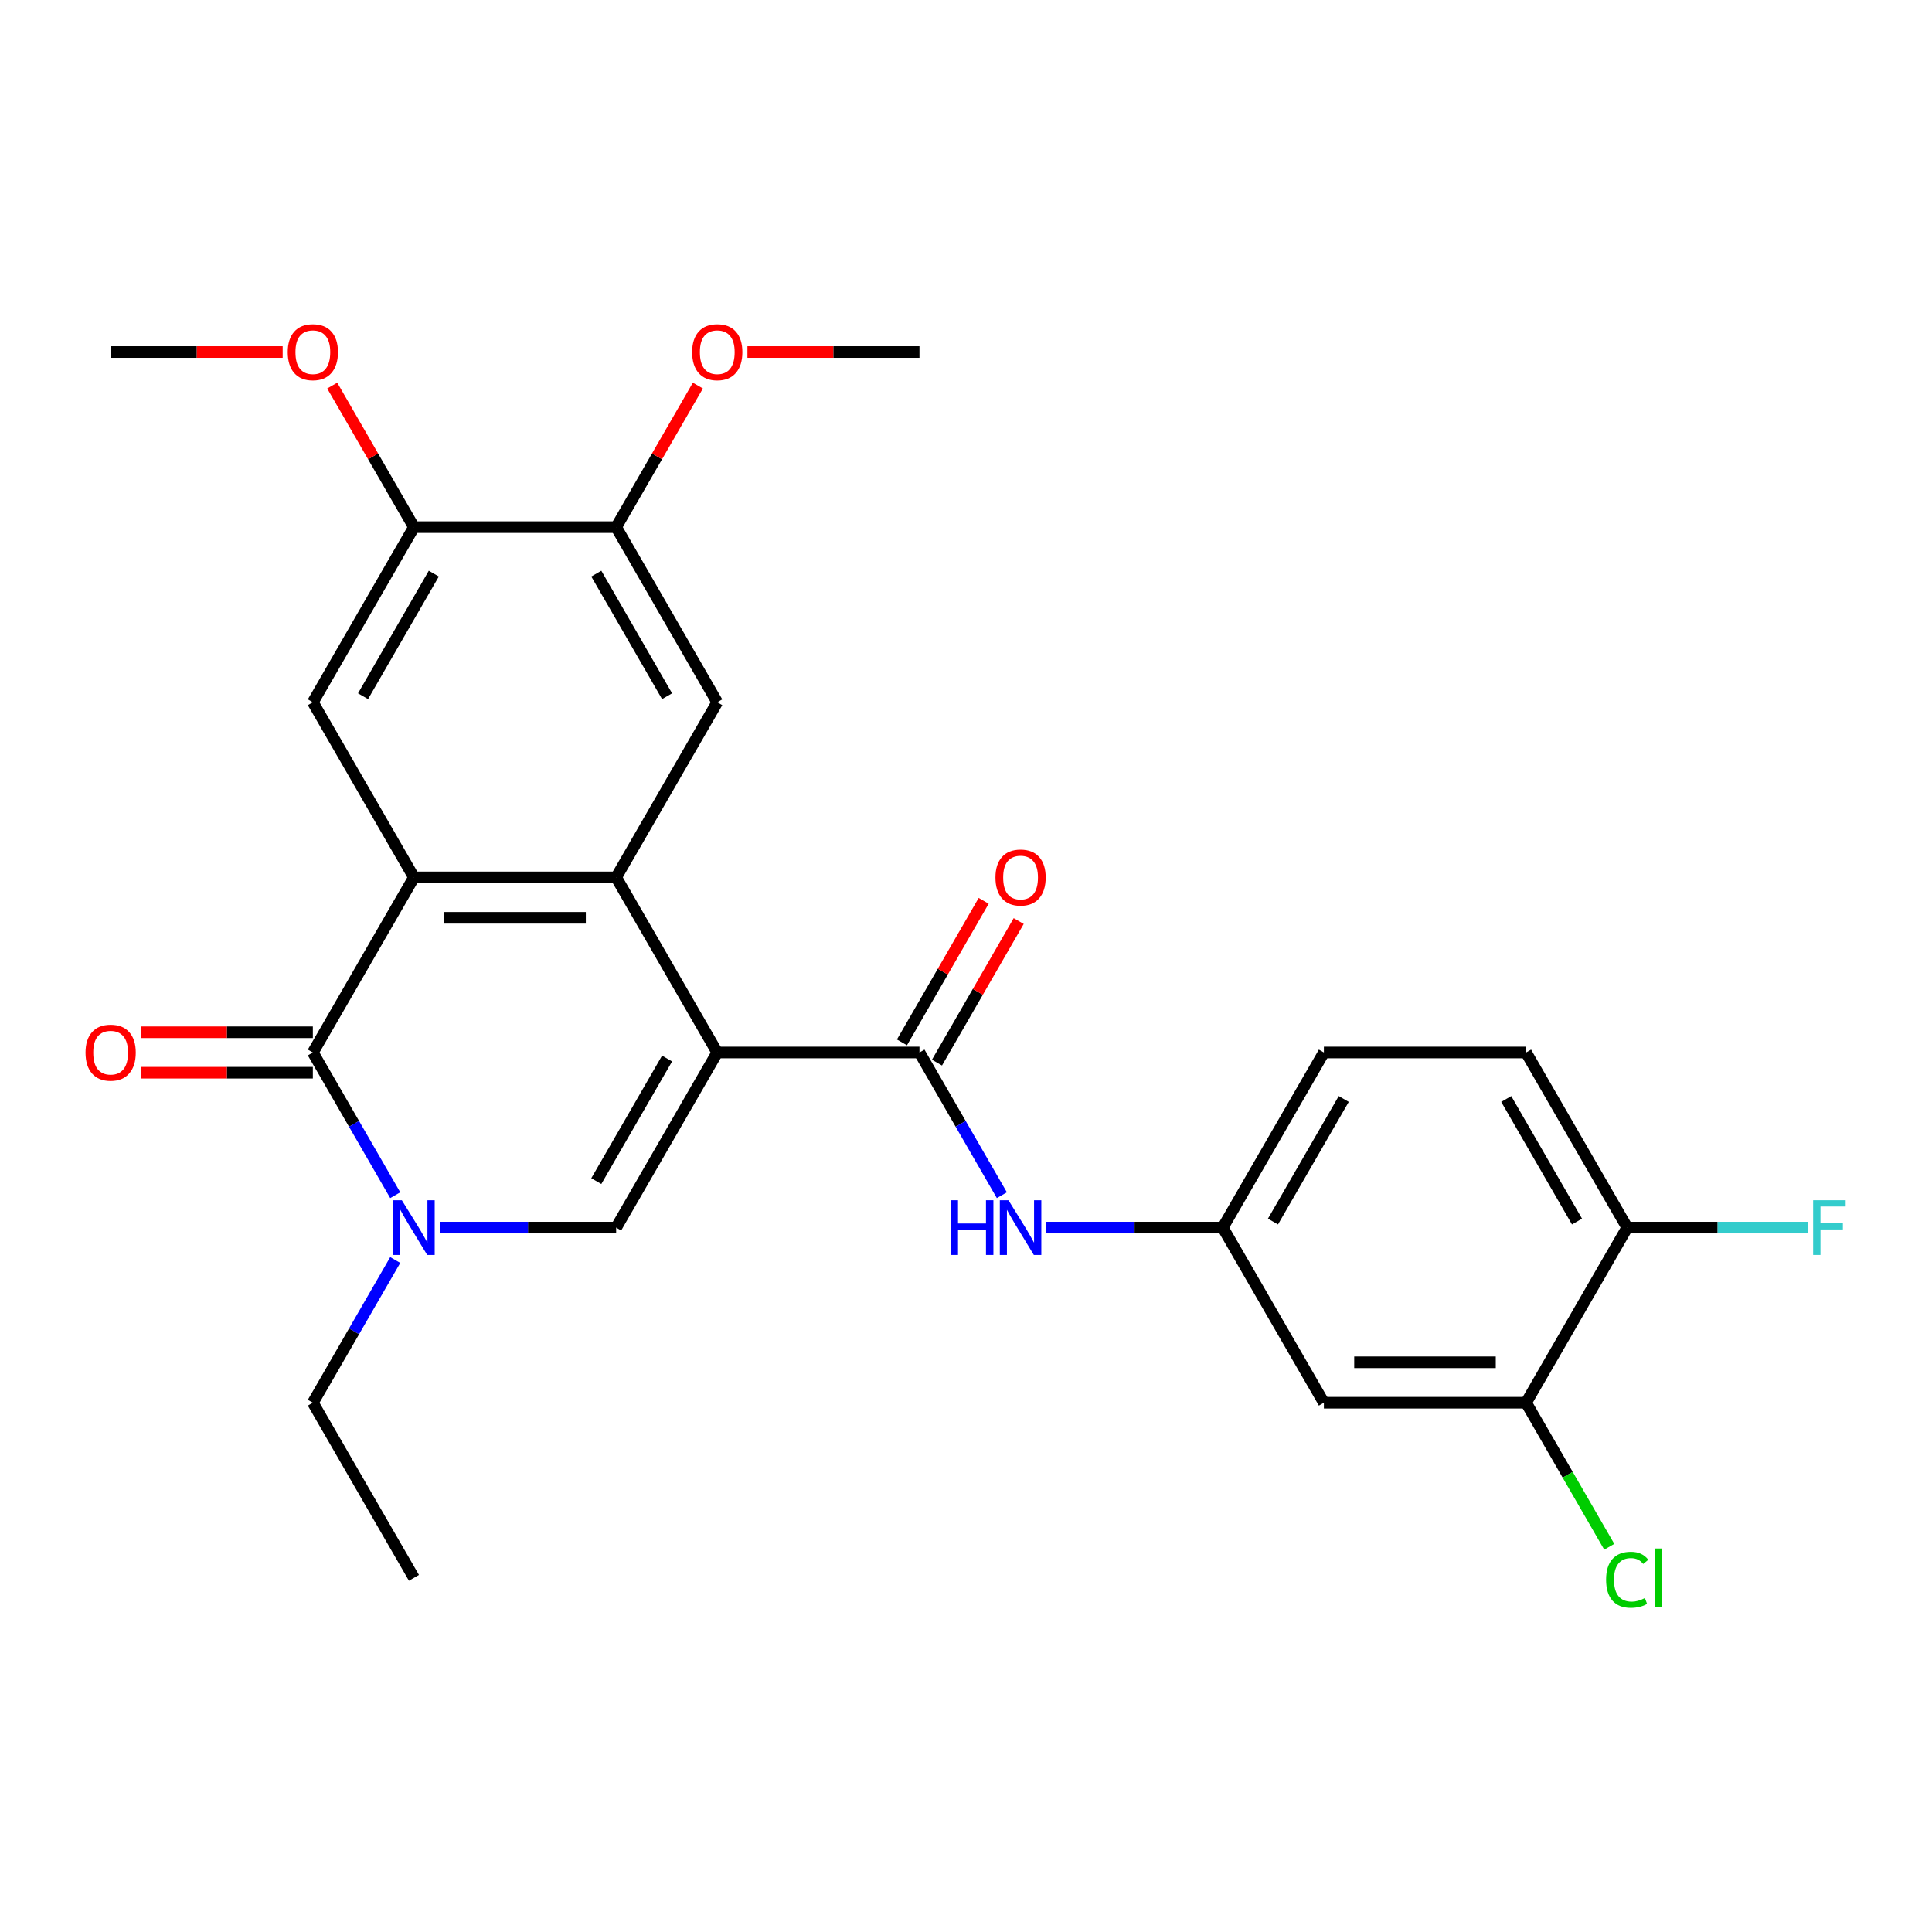 <?xml version='1.0' encoding='iso-8859-1'?>
<svg version='1.1' baseProfile='full'
              xmlns='http://www.w3.org/2000/svg'
                      xmlns:rdkit='http://www.rdkit.org/xml'
                      xmlns:xlink='http://www.w3.org/1999/xlink'
                  xml:space='preserve'
width='1000px' height='1000px' viewBox='0 0 1000 1000'>
<!-- END OF HEADER -->
<rect style='opacity:1.0;fill:#FFFFFF;stroke:none' width='1000' height='1000' x='0' y='0'> </rect>
<path class='bond-0' d='M 371.253,544.766 L 318.922,454.126' style='fill:none;fill-rule:evenodd;stroke:#000000;stroke-width:6px;stroke-linecap:butt;stroke-linejoin:miter;stroke-opacity:1' />
<path class='bond-3' d='M 371.253,544.766 L 318.922,635.406' style='fill:none;fill-rule:evenodd;stroke:#000000;stroke-width:6px;stroke-linecap:butt;stroke-linejoin:miter;stroke-opacity:1' />
<path class='bond-3' d='M 345.276,547.895 L 308.644,611.343' style='fill:none;fill-rule:evenodd;stroke:#000000;stroke-width:6px;stroke-linecap:butt;stroke-linejoin:miter;stroke-opacity:1' />
<path class='bond-5' d='M 371.253,544.766 L 475.915,544.766' style='fill:none;fill-rule:evenodd;stroke:#000000;stroke-width:6px;stroke-linecap:butt;stroke-linejoin:miter;stroke-opacity:1' />
<path class='bond-1' d='M 318.922,454.126 L 214.26,454.126' style='fill:none;fill-rule:evenodd;stroke:#000000;stroke-width:6px;stroke-linecap:butt;stroke-linejoin:miter;stroke-opacity:1' />
<path class='bond-1' d='M 303.223,475.058 L 229.96,475.058' style='fill:none;fill-rule:evenodd;stroke:#000000;stroke-width:6px;stroke-linecap:butt;stroke-linejoin:miter;stroke-opacity:1' />
<path class='bond-6' d='M 318.922,454.126 L 371.253,363.486' style='fill:none;fill-rule:evenodd;stroke:#000000;stroke-width:6px;stroke-linecap:butt;stroke-linejoin:miter;stroke-opacity:1' />
<path class='bond-7' d='M 214.26,454.126 L 161.929,363.486' style='fill:none;fill-rule:evenodd;stroke:#000000;stroke-width:6px;stroke-linecap:butt;stroke-linejoin:miter;stroke-opacity:1' />
<path class='bond-27' d='M 214.26,454.126 L 161.929,544.766' style='fill:none;fill-rule:evenodd;stroke:#000000;stroke-width:6px;stroke-linecap:butt;stroke-linejoin:miter;stroke-opacity:1' />
<path class='bond-2' d='M 161.929,544.766 L 183.252,581.697' style='fill:none;fill-rule:evenodd;stroke:#000000;stroke-width:6px;stroke-linecap:butt;stroke-linejoin:miter;stroke-opacity:1' />
<path class='bond-2' d='M 183.252,581.697 L 204.574,618.629' style='fill:none;fill-rule:evenodd;stroke:#0000FF;stroke-width:6px;stroke-linecap:butt;stroke-linejoin:miter;stroke-opacity:1' />
<path class='bond-14' d='M 161.929,534.299 L 117.407,534.299' style='fill:none;fill-rule:evenodd;stroke:#000000;stroke-width:6px;stroke-linecap:butt;stroke-linejoin:miter;stroke-opacity:1' />
<path class='bond-14' d='M 117.407,534.299 L 72.884,534.299' style='fill:none;fill-rule:evenodd;stroke:#FF0000;stroke-width:6px;stroke-linecap:butt;stroke-linejoin:miter;stroke-opacity:1' />
<path class='bond-14' d='M 161.929,555.232 L 117.407,555.232' style='fill:none;fill-rule:evenodd;stroke:#000000;stroke-width:6px;stroke-linecap:butt;stroke-linejoin:miter;stroke-opacity:1' />
<path class='bond-14' d='M 117.407,555.232 L 72.884,555.232' style='fill:none;fill-rule:evenodd;stroke:#FF0000;stroke-width:6px;stroke-linecap:butt;stroke-linejoin:miter;stroke-opacity:1' />
<path class='bond-4' d='M 318.922,635.406 L 273.27,635.406' style='fill:none;fill-rule:evenodd;stroke:#000000;stroke-width:6px;stroke-linecap:butt;stroke-linejoin:miter;stroke-opacity:1' />
<path class='bond-4' d='M 273.27,635.406 L 227.617,635.406' style='fill:none;fill-rule:evenodd;stroke:#0000FF;stroke-width:6px;stroke-linecap:butt;stroke-linejoin:miter;stroke-opacity:1' />
<path class='bond-19' d='M 204.574,652.182 L 183.252,689.114' style='fill:none;fill-rule:evenodd;stroke:#0000FF;stroke-width:6px;stroke-linecap:butt;stroke-linejoin:miter;stroke-opacity:1' />
<path class='bond-19' d='M 183.252,689.114 L 161.929,726.046' style='fill:none;fill-rule:evenodd;stroke:#000000;stroke-width:6px;stroke-linecap:butt;stroke-linejoin:miter;stroke-opacity:1' />
<path class='bond-8' d='M 475.915,544.766 L 497.238,581.697' style='fill:none;fill-rule:evenodd;stroke:#000000;stroke-width:6px;stroke-linecap:butt;stroke-linejoin:miter;stroke-opacity:1' />
<path class='bond-8' d='M 497.238,581.697 L 518.56,618.629' style='fill:none;fill-rule:evenodd;stroke:#0000FF;stroke-width:6px;stroke-linecap:butt;stroke-linejoin:miter;stroke-opacity:1' />
<path class='bond-15' d='M 484.979,549.999 L 506.129,513.367' style='fill:none;fill-rule:evenodd;stroke:#000000;stroke-width:6px;stroke-linecap:butt;stroke-linejoin:miter;stroke-opacity:1' />
<path class='bond-15' d='M 506.129,513.367 L 527.278,476.735' style='fill:none;fill-rule:evenodd;stroke:#FF0000;stroke-width:6px;stroke-linecap:butt;stroke-linejoin:miter;stroke-opacity:1' />
<path class='bond-15' d='M 466.851,539.533 L 488.001,502.901' style='fill:none;fill-rule:evenodd;stroke:#000000;stroke-width:6px;stroke-linecap:butt;stroke-linejoin:miter;stroke-opacity:1' />
<path class='bond-15' d='M 488.001,502.901 L 509.15,466.269' style='fill:none;fill-rule:evenodd;stroke:#FF0000;stroke-width:6px;stroke-linecap:butt;stroke-linejoin:miter;stroke-opacity:1' />
<path class='bond-10' d='M 371.253,363.486 L 318.922,272.846' style='fill:none;fill-rule:evenodd;stroke:#000000;stroke-width:6px;stroke-linecap:butt;stroke-linejoin:miter;stroke-opacity:1' />
<path class='bond-10' d='M 345.276,360.356 L 308.644,296.908' style='fill:none;fill-rule:evenodd;stroke:#000000;stroke-width:6px;stroke-linecap:butt;stroke-linejoin:miter;stroke-opacity:1' />
<path class='bond-28' d='M 161.929,363.486 L 214.26,272.846' style='fill:none;fill-rule:evenodd;stroke:#000000;stroke-width:6px;stroke-linecap:butt;stroke-linejoin:miter;stroke-opacity:1' />
<path class='bond-28' d='M 187.907,360.356 L 224.539,296.908' style='fill:none;fill-rule:evenodd;stroke:#000000;stroke-width:6px;stroke-linecap:butt;stroke-linejoin:miter;stroke-opacity:1' />
<path class='bond-13' d='M 541.603,635.406 L 587.256,635.406' style='fill:none;fill-rule:evenodd;stroke:#0000FF;stroke-width:6px;stroke-linecap:butt;stroke-linejoin:miter;stroke-opacity:1' />
<path class='bond-13' d='M 587.256,635.406 L 632.908,635.406' style='fill:none;fill-rule:evenodd;stroke:#000000;stroke-width:6px;stroke-linecap:butt;stroke-linejoin:miter;stroke-opacity:1' />
<path class='bond-9' d='M 214.26,272.846 L 318.922,272.846' style='fill:none;fill-rule:evenodd;stroke:#000000;stroke-width:6px;stroke-linecap:butt;stroke-linejoin:miter;stroke-opacity:1' />
<path class='bond-23' d='M 214.26,272.846 L 193.111,236.214' style='fill:none;fill-rule:evenodd;stroke:#000000;stroke-width:6px;stroke-linecap:butt;stroke-linejoin:miter;stroke-opacity:1' />
<path class='bond-23' d='M 193.111,236.214 L 171.962,199.582' style='fill:none;fill-rule:evenodd;stroke:#FF0000;stroke-width:6px;stroke-linecap:butt;stroke-linejoin:miter;stroke-opacity:1' />
<path class='bond-22' d='M 318.922,272.846 L 340.072,236.214' style='fill:none;fill-rule:evenodd;stroke:#000000;stroke-width:6px;stroke-linecap:butt;stroke-linejoin:miter;stroke-opacity:1' />
<path class='bond-22' d='M 340.072,236.214 L 361.221,199.582' style='fill:none;fill-rule:evenodd;stroke:#FF0000;stroke-width:6px;stroke-linecap:butt;stroke-linejoin:miter;stroke-opacity:1' />
<path class='bond-11' d='M 789.901,726.046 L 685.239,726.046' style='fill:none;fill-rule:evenodd;stroke:#000000;stroke-width:6px;stroke-linecap:butt;stroke-linejoin:miter;stroke-opacity:1' />
<path class='bond-11' d='M 774.202,705.113 L 700.939,705.113' style='fill:none;fill-rule:evenodd;stroke:#000000;stroke-width:6px;stroke-linecap:butt;stroke-linejoin:miter;stroke-opacity:1' />
<path class='bond-18' d='M 789.901,726.046 L 811.426,763.327' style='fill:none;fill-rule:evenodd;stroke:#000000;stroke-width:6px;stroke-linecap:butt;stroke-linejoin:miter;stroke-opacity:1' />
<path class='bond-18' d='M 811.426,763.327 L 832.951,800.609' style='fill:none;fill-rule:evenodd;stroke:#00CC00;stroke-width:6px;stroke-linecap:butt;stroke-linejoin:miter;stroke-opacity:1' />
<path class='bond-29' d='M 789.901,726.046 L 842.232,635.406' style='fill:none;fill-rule:evenodd;stroke:#000000;stroke-width:6px;stroke-linecap:butt;stroke-linejoin:miter;stroke-opacity:1' />
<path class='bond-12' d='M 685.239,726.046 L 632.908,635.406' style='fill:none;fill-rule:evenodd;stroke:#000000;stroke-width:6px;stroke-linecap:butt;stroke-linejoin:miter;stroke-opacity:1' />
<path class='bond-20' d='M 632.908,635.406 L 685.239,544.766' style='fill:none;fill-rule:evenodd;stroke:#000000;stroke-width:6px;stroke-linecap:butt;stroke-linejoin:miter;stroke-opacity:1' />
<path class='bond-20' d='M 658.886,632.276 L 695.518,568.828' style='fill:none;fill-rule:evenodd;stroke:#000000;stroke-width:6px;stroke-linecap:butt;stroke-linejoin:miter;stroke-opacity:1' />
<path class='bond-16' d='M 842.232,635.406 L 789.901,544.766' style='fill:none;fill-rule:evenodd;stroke:#000000;stroke-width:6px;stroke-linecap:butt;stroke-linejoin:miter;stroke-opacity:1' />
<path class='bond-16' d='M 816.255,632.276 L 779.623,568.828' style='fill:none;fill-rule:evenodd;stroke:#000000;stroke-width:6px;stroke-linecap:butt;stroke-linejoin:miter;stroke-opacity:1' />
<path class='bond-21' d='M 842.232,635.406 L 889.045,635.406' style='fill:none;fill-rule:evenodd;stroke:#000000;stroke-width:6px;stroke-linecap:butt;stroke-linejoin:miter;stroke-opacity:1' />
<path class='bond-21' d='M 889.045,635.406 L 935.858,635.406' style='fill:none;fill-rule:evenodd;stroke:#33CCCC;stroke-width:6px;stroke-linecap:butt;stroke-linejoin:miter;stroke-opacity:1' />
<path class='bond-17' d='M 789.901,544.766 L 685.239,544.766' style='fill:none;fill-rule:evenodd;stroke:#000000;stroke-width:6px;stroke-linecap:butt;stroke-linejoin:miter;stroke-opacity:1' />
<path class='bond-26' d='M 161.929,726.046 L 214.26,816.686' style='fill:none;fill-rule:evenodd;stroke:#000000;stroke-width:6px;stroke-linecap:butt;stroke-linejoin:miter;stroke-opacity:1' />
<path class='bond-24' d='M 386.87,182.206 L 431.393,182.206' style='fill:none;fill-rule:evenodd;stroke:#FF0000;stroke-width:6px;stroke-linecap:butt;stroke-linejoin:miter;stroke-opacity:1' />
<path class='bond-24' d='M 431.393,182.206 L 475.915,182.206' style='fill:none;fill-rule:evenodd;stroke:#000000;stroke-width:6px;stroke-linecap:butt;stroke-linejoin:miter;stroke-opacity:1' />
<path class='bond-25' d='M 146.313,182.206 L 101.79,182.206' style='fill:none;fill-rule:evenodd;stroke:#FF0000;stroke-width:6px;stroke-linecap:butt;stroke-linejoin:miter;stroke-opacity:1' />
<path class='bond-25' d='M 101.79,182.206 L 57.267,182.206' style='fill:none;fill-rule:evenodd;stroke:#000000;stroke-width:6px;stroke-linecap:butt;stroke-linejoin:miter;stroke-opacity:1' />
<path  class='atom-5' d='M 208 621.246
L 217.28 636.246
Q 218.2 637.726, 219.68 640.406
Q 221.16 643.086, 221.24 643.246
L 221.24 621.246
L 225 621.246
L 225 649.566
L 221.12 649.566
L 211.16 633.166
Q 210 631.246, 208.76 629.046
Q 207.56 626.846, 207.2 626.166
L 207.2 649.566
L 203.52 649.566
L 203.52 621.246
L 208 621.246
' fill='#0000FF'/>
<path  class='atom-9' d='M 492.026 621.246
L 495.866 621.246
L 495.866 633.286
L 510.346 633.286
L 510.346 621.246
L 514.186 621.246
L 514.186 649.566
L 510.346 649.566
L 510.346 636.486
L 495.866 636.486
L 495.866 649.566
L 492.026 649.566
L 492.026 621.246
' fill='#0000FF'/>
<path  class='atom-9' d='M 521.986 621.246
L 531.266 636.246
Q 532.186 637.726, 533.666 640.406
Q 535.146 643.086, 535.226 643.246
L 535.226 621.246
L 538.986 621.246
L 538.986 649.566
L 535.106 649.566
L 525.146 633.166
Q 523.986 631.246, 522.746 629.046
Q 521.546 626.846, 521.186 626.166
L 521.186 649.566
L 517.506 649.566
L 517.506 621.246
L 521.986 621.246
' fill='#0000FF'/>
<path  class='atom-15' d='M 44.267 544.846
Q 44.267 538.046, 47.627 534.246
Q 50.987 530.446, 57.267 530.446
Q 63.547 530.446, 66.907 534.246
Q 70.267 538.046, 70.267 544.846
Q 70.267 551.726, 66.867 555.646
Q 63.467 559.526, 57.267 559.526
Q 51.027 559.526, 47.627 555.646
Q 44.267 551.766, 44.267 544.846
M 57.267 556.326
Q 61.587 556.326, 63.907 553.446
Q 66.267 550.526, 66.267 544.846
Q 66.267 539.286, 63.907 536.486
Q 61.587 533.646, 57.267 533.646
Q 52.947 533.646, 50.587 536.446
Q 48.267 539.246, 48.267 544.846
Q 48.267 550.566, 50.587 553.446
Q 52.947 556.326, 57.267 556.326
' fill='#FF0000'/>
<path  class='atom-16' d='M 515.246 454.206
Q 515.246 447.406, 518.606 443.606
Q 521.966 439.806, 528.246 439.806
Q 534.526 439.806, 537.886 443.606
Q 541.246 447.406, 541.246 454.206
Q 541.246 461.086, 537.846 465.006
Q 534.446 468.886, 528.246 468.886
Q 522.006 468.886, 518.606 465.006
Q 515.246 461.126, 515.246 454.206
M 528.246 465.686
Q 532.566 465.686, 534.886 462.806
Q 537.246 459.886, 537.246 454.206
Q 537.246 448.646, 534.886 445.846
Q 532.566 443.006, 528.246 443.006
Q 523.926 443.006, 521.566 445.806
Q 519.246 448.606, 519.246 454.206
Q 519.246 459.926, 521.566 462.806
Q 523.926 465.686, 528.246 465.686
' fill='#FF0000'/>
<path  class='atom-19' d='M 831.312 817.666
Q 831.312 810.626, 834.592 806.946
Q 837.912 803.226, 844.192 803.226
Q 850.032 803.226, 853.152 807.346
L 850.512 809.506
Q 848.232 806.506, 844.192 806.506
Q 839.912 806.506, 837.632 809.386
Q 835.392 812.226, 835.392 817.666
Q 835.392 823.266, 837.712 826.146
Q 840.072 829.026, 844.632 829.026
Q 847.752 829.026, 851.392 827.146
L 852.512 830.146
Q 851.032 831.106, 848.792 831.666
Q 846.552 832.226, 844.072 832.226
Q 837.912 832.226, 834.592 828.466
Q 831.312 824.706, 831.312 817.666
' fill='#00CC00'/>
<path  class='atom-19' d='M 856.592 801.506
L 860.272 801.506
L 860.272 831.866
L 856.592 831.866
L 856.592 801.506
' fill='#00CC00'/>
<path  class='atom-22' d='M 938.474 621.246
L 955.314 621.246
L 955.314 624.486
L 942.274 624.486
L 942.274 633.086
L 953.874 633.086
L 953.874 636.366
L 942.274 636.366
L 942.274 649.566
L 938.474 649.566
L 938.474 621.246
' fill='#33CCCC'/>
<path  class='atom-23' d='M 358.253 182.286
Q 358.253 175.486, 361.613 171.686
Q 364.973 167.886, 371.253 167.886
Q 377.533 167.886, 380.893 171.686
Q 384.253 175.486, 384.253 182.286
Q 384.253 189.166, 380.853 193.086
Q 377.453 196.966, 371.253 196.966
Q 365.013 196.966, 361.613 193.086
Q 358.253 189.206, 358.253 182.286
M 371.253 193.766
Q 375.573 193.766, 377.893 190.886
Q 380.253 187.966, 380.253 182.286
Q 380.253 176.726, 377.893 173.926
Q 375.573 171.086, 371.253 171.086
Q 366.933 171.086, 364.573 173.886
Q 362.253 176.686, 362.253 182.286
Q 362.253 188.006, 364.573 190.886
Q 366.933 193.766, 371.253 193.766
' fill='#FF0000'/>
<path  class='atom-24' d='M 148.929 182.286
Q 148.929 175.486, 152.289 171.686
Q 155.649 167.886, 161.929 167.886
Q 168.209 167.886, 171.569 171.686
Q 174.929 175.486, 174.929 182.286
Q 174.929 189.166, 171.529 193.086
Q 168.129 196.966, 161.929 196.966
Q 155.689 196.966, 152.289 193.086
Q 148.929 189.206, 148.929 182.286
M 161.929 193.766
Q 166.249 193.766, 168.569 190.886
Q 170.929 187.966, 170.929 182.286
Q 170.929 176.726, 168.569 173.926
Q 166.249 171.086, 161.929 171.086
Q 157.609 171.086, 155.249 173.886
Q 152.929 176.686, 152.929 182.286
Q 152.929 188.006, 155.249 190.886
Q 157.609 193.766, 161.929 193.766
' fill='#FF0000'/>
</svg>
